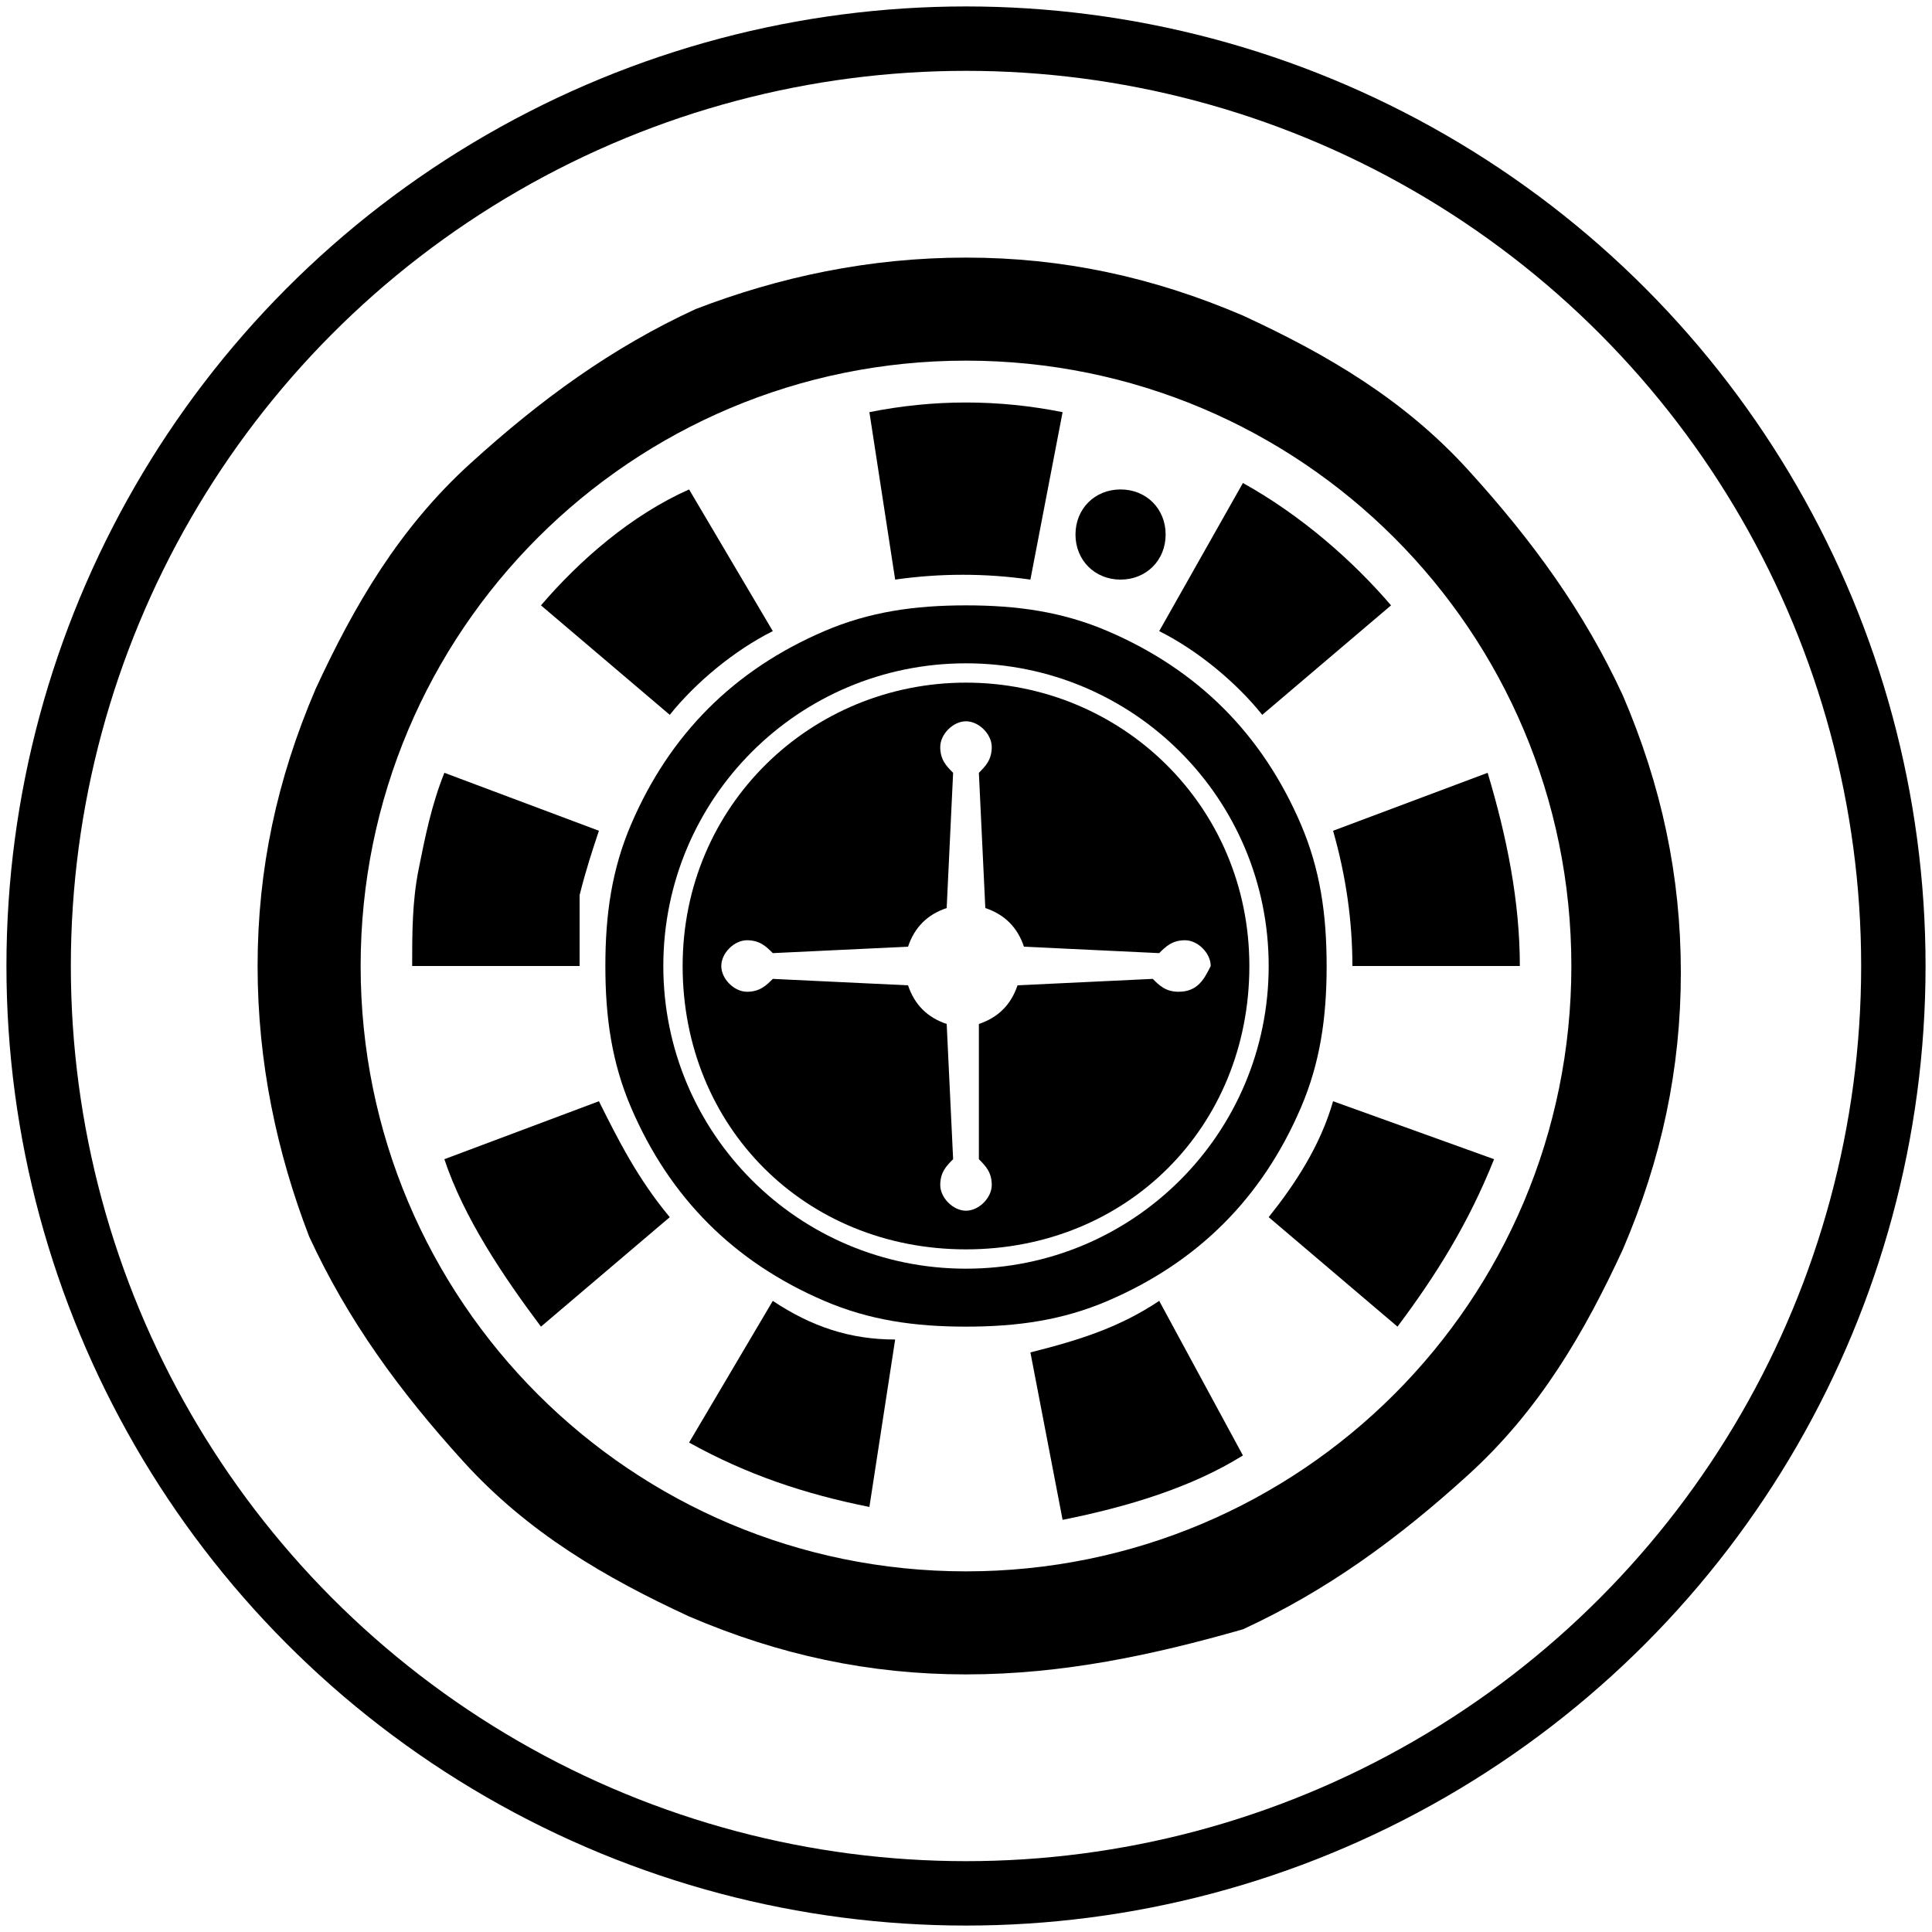 <?xml version="1.0" encoding="iso-8859-1"?>
<!-- Generator: Adobe Illustrator 27.0.0, SVG Export Plug-In . SVG Version: 6.00 Build 0)  -->
<!DOCTYPE svg PUBLIC "-//W3C//DTD SVG 1.1//EN" "http://www.w3.org/Graphics/SVG/1.1/DTD/svg11.dtd">
<svg version="1.1" id="Layer_1" xmlns:x="http://ns.adobe.com/Extensibility/1.0/" xmlns:i="http://ns.adobe.com/AdobeIllustrator/10.0/" xmlns:graph="http://ns.adobe.com/Graphs/1.0/"
	 xmlns="http://www.w3.org/2000/svg" xmlns:xlink="http://www.w3.org/1999/xlink" x="0px" y="0px" width="30px" height="30px"
	 viewBox="0 0 30 30" style="enable-background:new 0 0 30 30;" xml:space="preserve">
<style type="text/css">
	.st0{fill:none;stroke:#000000;stroke-miterlimit:10;}
</style>
<g>
	<path d="M15,26c-1.5,0-2.9-0.3-4.3-0.9c-1.3-0.6-2.5-1.3-3.5-2.4s-1.8-2.2-2.4-3.5C4.3,17.9,4,16.5,4,15s0.3-2.9,0.9-4.3
		c0.6-1.3,1.3-2.5,2.4-3.5s2.2-1.8,3.5-2.4C12.1,4.3,13.5,4,15,4s2.9,0.3,4.3,0.9c1.3,0.6,2.5,1.3,3.5,2.4s1.8,2.2,2.4,3.5
		c0.6,1.4,0.9,2.8,0.9,4.3s-0.3,2.9-0.9,4.3c-0.6,1.3-1.3,2.5-2.4,3.5s-2.2,1.8-3.5,2.4C17.9,25.7,16.5,26,15,26z M15,5.6
		c-5.2,0-9.4,4.2-9.4,9.4s4.2,9.4,9.4,9.4s9.4-4.2,9.4-9.4S20.2,5.6,15,5.6z"/>
	<path d="M15,20.6c-0.8,0-1.5-0.1-2.2-0.4S11.5,19.5,11,19s-0.9-1.1-1.2-1.8c-0.3-0.7-0.4-1.4-0.4-2.2s0.1-1.5,0.4-2.2
		c0.3-0.7,0.7-1.3,1.2-1.8s1.1-0.9,1.8-1.2s1.4-0.4,2.2-0.4s1.5,0.1,2.2,0.4c0.7,0.3,1.3,0.7,1.8,1.2s0.9,1.1,1.2,1.8
		c0.3,0.7,0.4,1.4,0.4,2.2s-0.1,1.5-0.4,2.2S19.5,18.5,19,19s-1.1,0.9-1.8,1.2C16.5,20.5,15.8,20.6,15,20.6z M15,10.3
		c-2.6,0-4.7,2.1-4.7,4.7s2.1,4.7,4.7,4.7s4.7-2.1,4.7-4.7S17.6,10.3,15,10.3z"/>
	<path d="M15,10.6c-2.4,0-4.4,1.9-4.4,4.4s1.9,4.4,4.4,4.4s4.4-1.9,4.4-4.4S17.4,10.6,15,10.6z M18.3,15.4c-0.2,0-0.3-0.1-0.4-0.2
		l-2.1,0.1c-0.1,0.3-0.3,0.5-0.6,0.6V18c0.1,0.1,0.2,0.2,0.2,0.4c0,0.2-0.2,0.4-0.4,0.4s-0.4-0.2-0.4-0.4c0-0.2,0.1-0.3,0.2-0.4
		l-0.1-2.1c-0.3-0.1-0.5-0.3-0.6-0.6L12,15.2c-0.1,0.1-0.2,0.2-0.4,0.2s-0.4-0.2-0.4-0.4s0.2-0.4,0.4-0.4s0.3,0.1,0.4,0.2l2.1-0.1
		c0.1-0.3,0.3-0.5,0.6-0.6l0.1-2.1c-0.1-0.1-0.2-0.2-0.2-0.4s0.2-0.4,0.4-0.4s0.4,0.2,0.4,0.4s-0.1,0.3-0.2,0.4l0.1,2.1
		c0.3,0.1,0.5,0.3,0.6,0.6l2.1,0.1c0.1-0.1,0.2-0.2,0.4-0.2c0.2,0,0.4,0.2,0.4,0.4C18.7,15.2,18.6,15.4,18.3,15.4z"/>
	<g>
		<path d="M16,9l0.5-2.6l0,0c-1-0.2-2-0.2-3,0L13.9,9C14.6,8.9,15.3,8.9,16,9z"/>
		<path d="M12,9.8l-1.3-2.2C9.8,8,9,8.7,8.4,9.4l2,1.7C10.8,10.6,11.4,10.1,12,9.8z"/>
		<path d="M19.6,11.1l2-1.7C21,8.7,20.2,8,19.3,7.5L18,9.8C18.6,10.1,19.2,10.6,19.6,11.1z"/>
		<path d="M21,15h2.6c0-1-0.2-2-0.5-3l-2.4,0.9C20.9,13.6,21,14.3,21,15z"/>
		<path d="M16,21l0.5,2.6c1-0.2,2-0.5,2.8-1L18,20.2C17.4,20.6,16.8,20.8,16,21z"/>
		<path d="M9,13.9c0.1-0.4,0.2-0.7,0.3-1L6.9,12c-0.2,0.5-0.3,1-0.4,1.5s-0.1,1-0.1,1.5H9C9,14.7,9,14.3,9,13.9z"/>
		<path d="M20.7,17.1c-0.2,0.7-0.6,1.3-1,1.8l2,1.7c0.6-0.8,1.1-1.6,1.5-2.6L20.7,17.1z"/>
		<path d="M12,20.2l-1.3,2.2c0.9,0.5,1.8,0.8,2.8,1l0,0l0.4-2.6C13.2,20.8,12.6,20.6,12,20.2z"/>
		<path d="M9.3,17.1L6.9,18c0.3,0.9,0.9,1.8,1.5,2.6l2-1.7C9.9,18.3,9.6,17.7,9.3,17.1z"/>
	</g>
	<path d="M18.1,8.3c0,0.4-0.3,0.7-0.7,0.7c-0.4,0-0.7-0.3-0.7-0.7c0-0.4,0.3-0.7,0.7-0.7S18.1,7.9,18.1,8.3z"/>
</g>
<g>
	<circle class="st0" cx="15" cy="15" r="14.4"/>
</g>
</svg>

